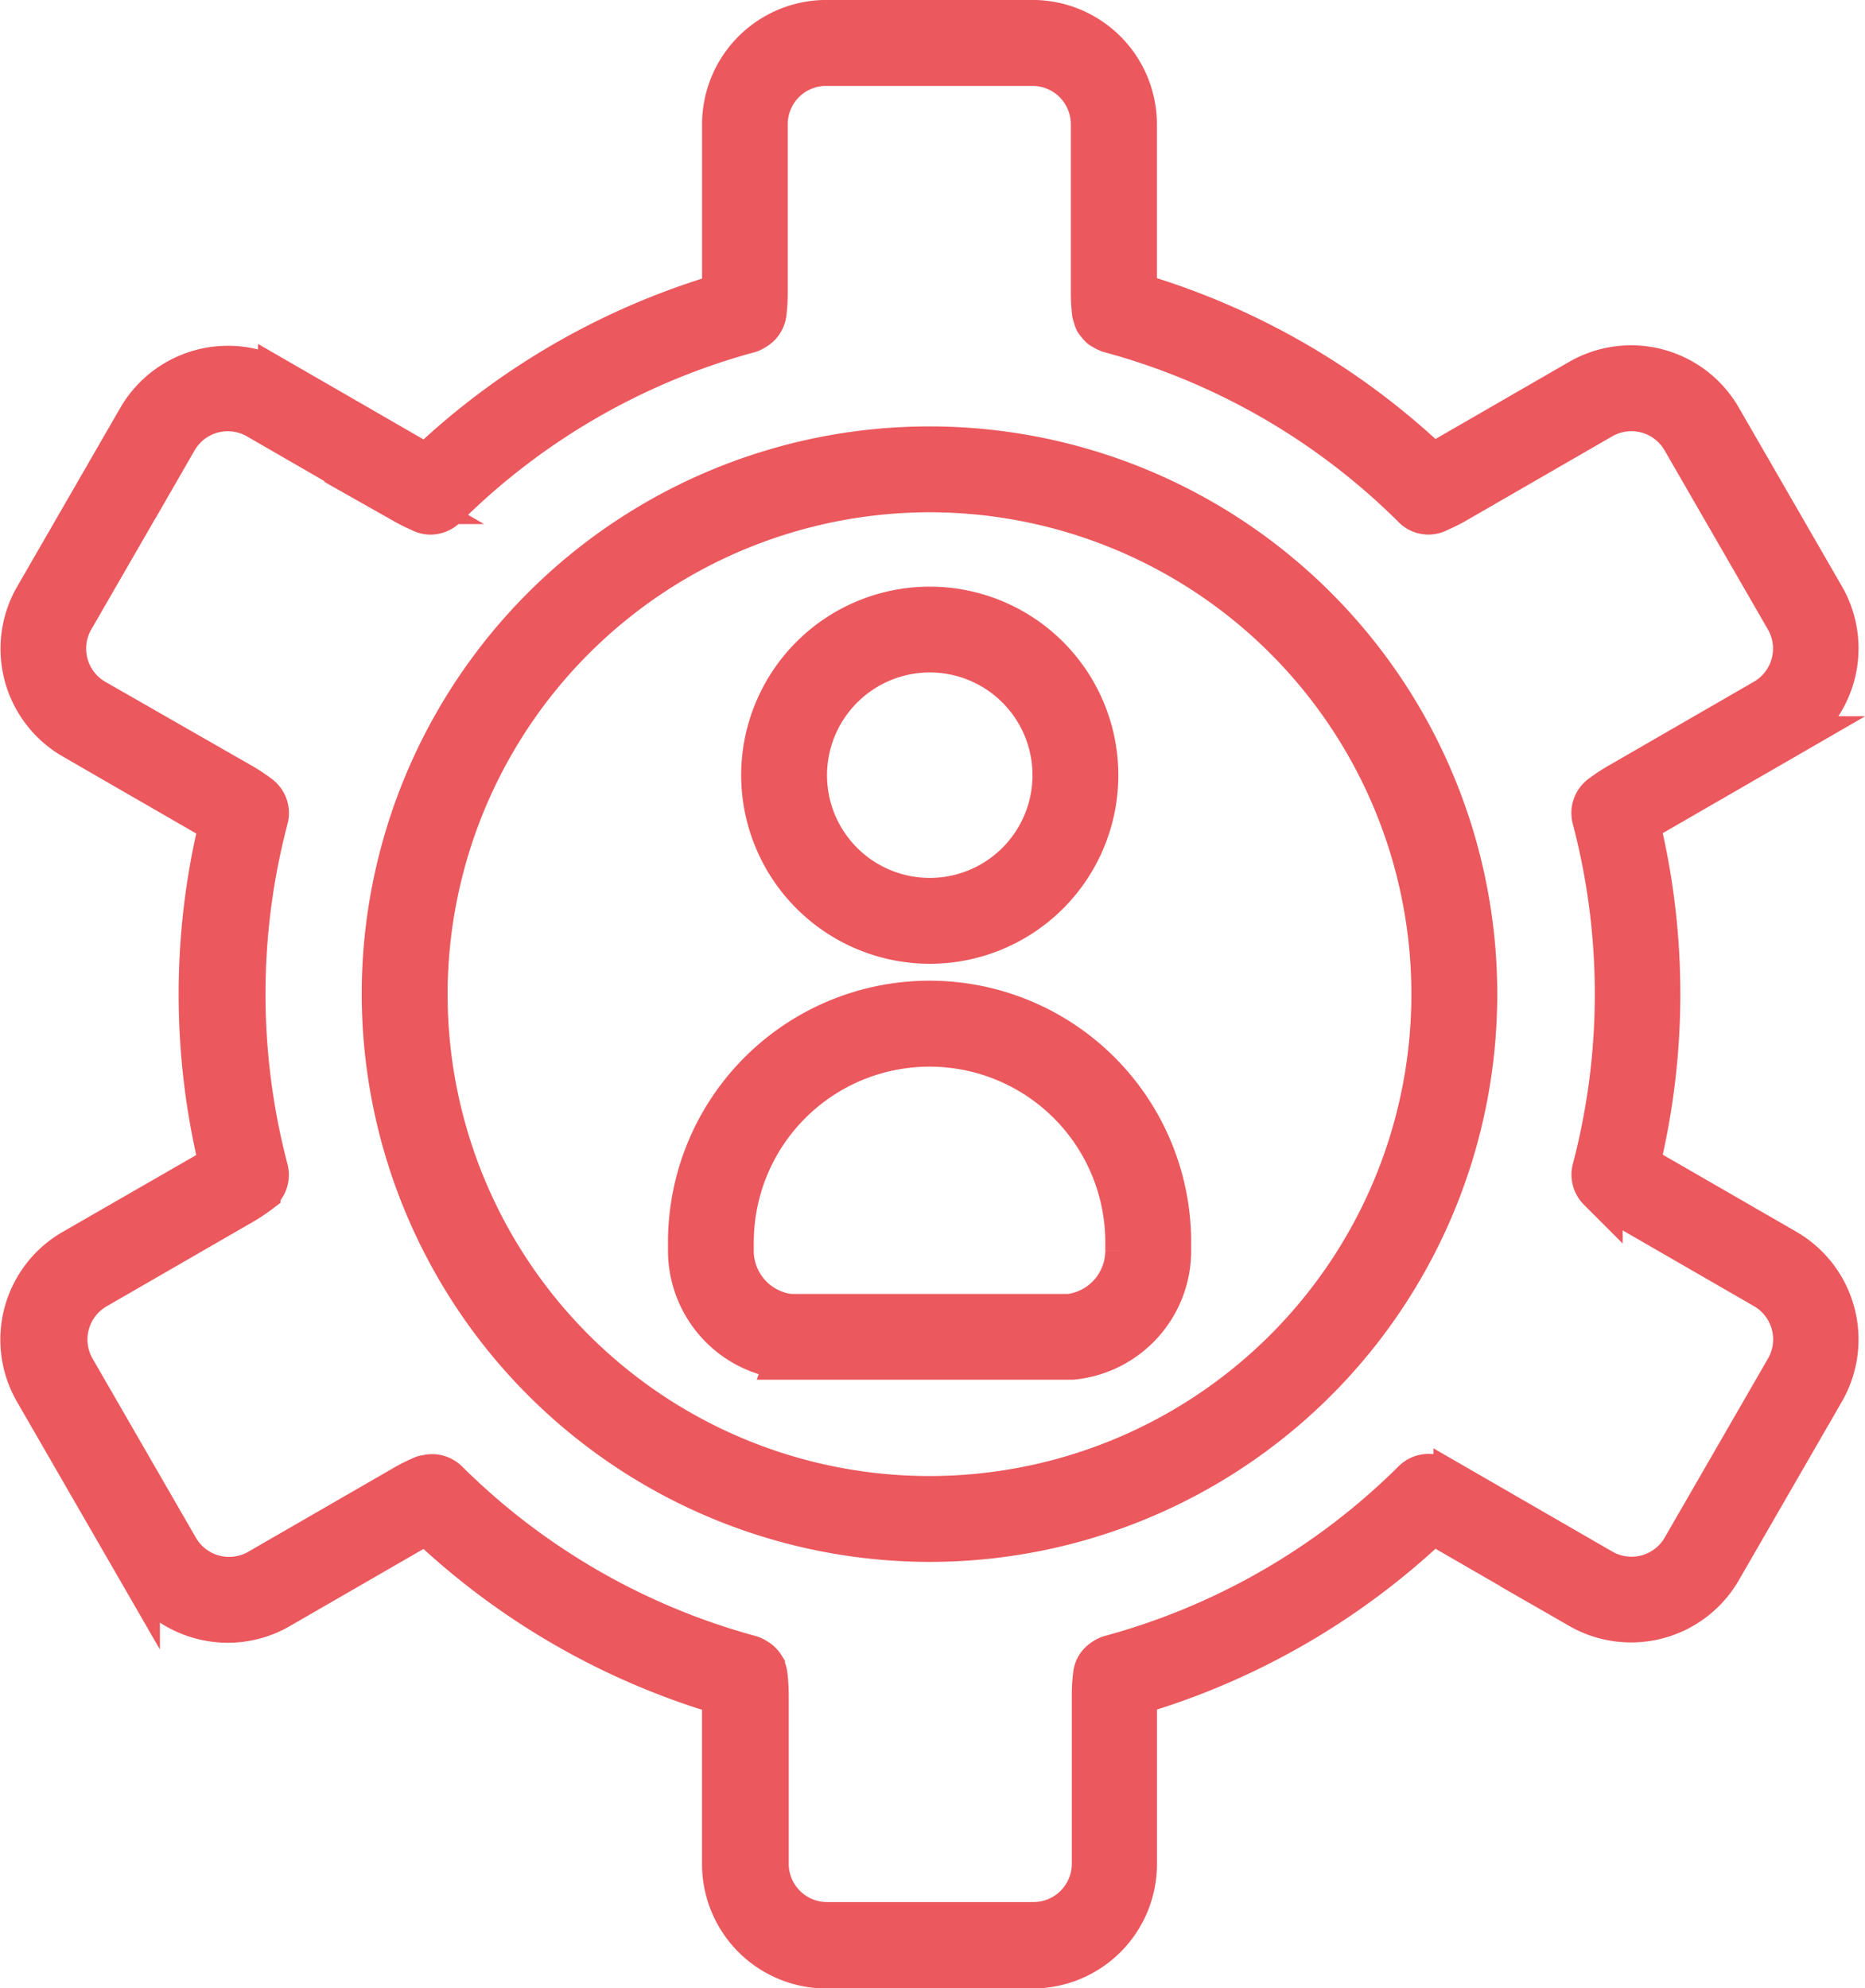 <?xml version="1.0" encoding="utf-8"?>
<svg xmlns="http://www.w3.org/2000/svg" width="43.783" height="46.679" viewBox="0 0 43.783 46.679">
  <g id="widget-support" transform="translate(-8508.777 -4819.5)">
    <path id="Path_61587" data-name="Path 61587" d="M310.6,187.811a3.927,3.927,0,1,0-3.927-3.927A3.932,3.932,0,0,0,310.6,187.811Zm0-6.84a2.912,2.912,0,1,1-2.912,2.912A2.916,2.916,0,0,1,310.6,180.971Z" transform="translate(8220.004 4653.816)" fill="#eb585d" stroke="#eb585d" stroke-width="1"/>
    <path id="Path_61588" data-name="Path 61588" d="M290.042,290.426l.052,0h6.61l.052,0a2.539,2.539,0,0,0,2.285-2.534V287.7a5.641,5.641,0,0,0-11.282,0v.189a2.539,2.539,0,0,0,2.284,2.534Zm-1.269-2.723a4.626,4.626,0,0,1,9.252,0v.189a1.527,1.527,0,0,1-1.349,1.522h-6.555a1.526,1.526,0,0,1-1.349-1.522V287.7Z" transform="translate(8237.2 4560.965)" fill="#eb585d" stroke="#eb585d" stroke-width="1"/>
    <path id="Path_61589" data-name="Path 61589" d="M221.279,164.108a12.829,12.829,0,1,0-12.829-12.829A12.844,12.844,0,0,0,221.279,164.108Zm0-24.642a11.813,11.813,0,1,1-11.813,11.813A11.826,11.826,0,0,1,221.279,139.466Z" transform="translate(8309.319 4691.561)" fill="#eb585d" stroke="#eb585d" stroke-width="1"/>
    <path id="Path_61590" data-name="Path 61590" d="M116.024,56.859a2.417,2.417,0,0,0-.885,3.3l2.423,4.2a2.4,2.4,0,0,0,1.468,1.126,2.4,2.4,0,0,0,1.834-.242l3.45-1.991.01,0a17.1,17.1,0,0,0,6.965,4.02s0,.008,0,.012v3.984a2.42,2.42,0,0,0,2.417,2.417h4.846a2.42,2.42,0,0,0,2.417-2.417V67.279a.07.07,0,0,1,0-.012,17.091,17.091,0,0,0,6.965-4.02l.01,0,3.45,1.992a2.42,2.42,0,0,0,3.3-.885l2.423-4.2a2.42,2.42,0,0,0-.885-3.3l-3.45-1.991-.01-.007a16.952,16.952,0,0,0,0-8.042l.009-.006,3.45-1.992a2.417,2.417,0,0,0,.885-3.3l-2.423-4.2a2.417,2.417,0,0,0-3.3-.885l-3.45,1.991-.01,0a17.062,17.062,0,0,0-6.965-4.02s0-.008,0-.012V30.418A2.422,2.422,0,0,0,138.553,28h-4.846a2.42,2.42,0,0,0-2.417,2.417V34.4a.071.071,0,0,1,0,.012,17.06,17.06,0,0,0-6.965,4.02l-.01,0-3.45-1.991a2.42,2.42,0,0,0-3.3.885l-2.423,4.2a2.42,2.42,0,0,0,.885,3.3l3.45,1.991.009.006a16.939,16.939,0,0,0,0,8.042l-.01.007Zm.508-12.917a1.4,1.4,0,0,1-.513-1.915l2.423-4.2a1.4,1.4,0,0,1,1.915-.513l3.449,1.991a3.729,3.729,0,0,0,.374.185.5.5,0,0,0,.23.063.521.521,0,0,0,.364-.153,16.051,16.051,0,0,1,7.131-4.116l0,0a.493.493,0,0,0,.095-.047.5.5,0,0,0,.272-.377s0,0,0,0a3.857,3.857,0,0,0,.029-.455V30.418a1.4,1.4,0,0,1,1.4-1.4h4.846a1.4,1.4,0,0,1,1.4,1.4V34.4a3.771,3.771,0,0,0,.029.455s0,0,0,0a.463.463,0,0,0,.022.072.482.482,0,0,0,.038.111.4.4,0,0,0,.041.051.5.5,0,0,0,.08.092.436.436,0,0,0,.061.036.5.5,0,0,0,.108.054c.008,0,.014.008.022.011A16.052,16.052,0,0,1,147.49,39.4a.486.486,0,0,0,.592.088,3.834,3.834,0,0,0,.373-.184l3.45-1.991a1.4,1.4,0,0,1,1.915.513l2.423,4.2a1.4,1.4,0,0,1-.513,1.915l-3.449,1.991a3.89,3.89,0,0,0-.371.247.5.5,0,0,0-.194.543,16.188,16.188,0,0,1,0,8.232.011.011,0,0,0,0,0,.5.5,0,0,0,.162.507c.007.006.011.015.019.021s0,0,.006.006a3.967,3.967,0,0,0,.38.253l3.45,1.991a1.4,1.4,0,0,1,.513,1.915l-2.423,4.2a1.4,1.4,0,0,1-1.915.513l-3.449-1.991a3.68,3.68,0,0,0-.411-.2h0c-.013,0-.027,0-.04-.008a.5.5,0,0,0-.512.117h0a16.069,16.069,0,0,1-7.131,4.116h0a.5.5,0,0,0-.132.066.505.505,0,0,0-.173.171v0a.5.5,0,0,0-.061.186s0,0,0,0a3.85,3.85,0,0,0-.029.455v3.984a1.4,1.4,0,0,1-1.4,1.4h-4.846a1.4,1.4,0,0,1-1.4-1.4V67.277a3.774,3.774,0,0,0-.029-.455s0,0,0,0a.505.505,0,0,0-.059-.179s0-.006,0-.009a.5.5,0,0,0-.183-.176.481.481,0,0,0-.122-.061h0a16.081,16.081,0,0,1-7.131-4.116.5.5,0,0,0-.466-.126.565.565,0,0,0-.086.018h0a3.855,3.855,0,0,0-.41.2l-3.45,1.991a1.4,1.4,0,0,1-1.915-.513l-2.423-4.2a1.4,1.4,0,0,1,.513-1.915l3.449-1.991a3.82,3.82,0,0,0,.381-.254s0,0,0-.006,0-.007.008-.01a.5.5,0,0,0,.172-.519.01.01,0,0,1,0,0,16.188,16.188,0,0,1,0-8.233.5.5,0,0,0-.194-.543,3.977,3.977,0,0,0-.37-.247Z" transform="translate(8394.469 4791.999)" fill="#eb585d" stroke="#eb585d" stroke-width="1"/>
  </g>
</svg>
